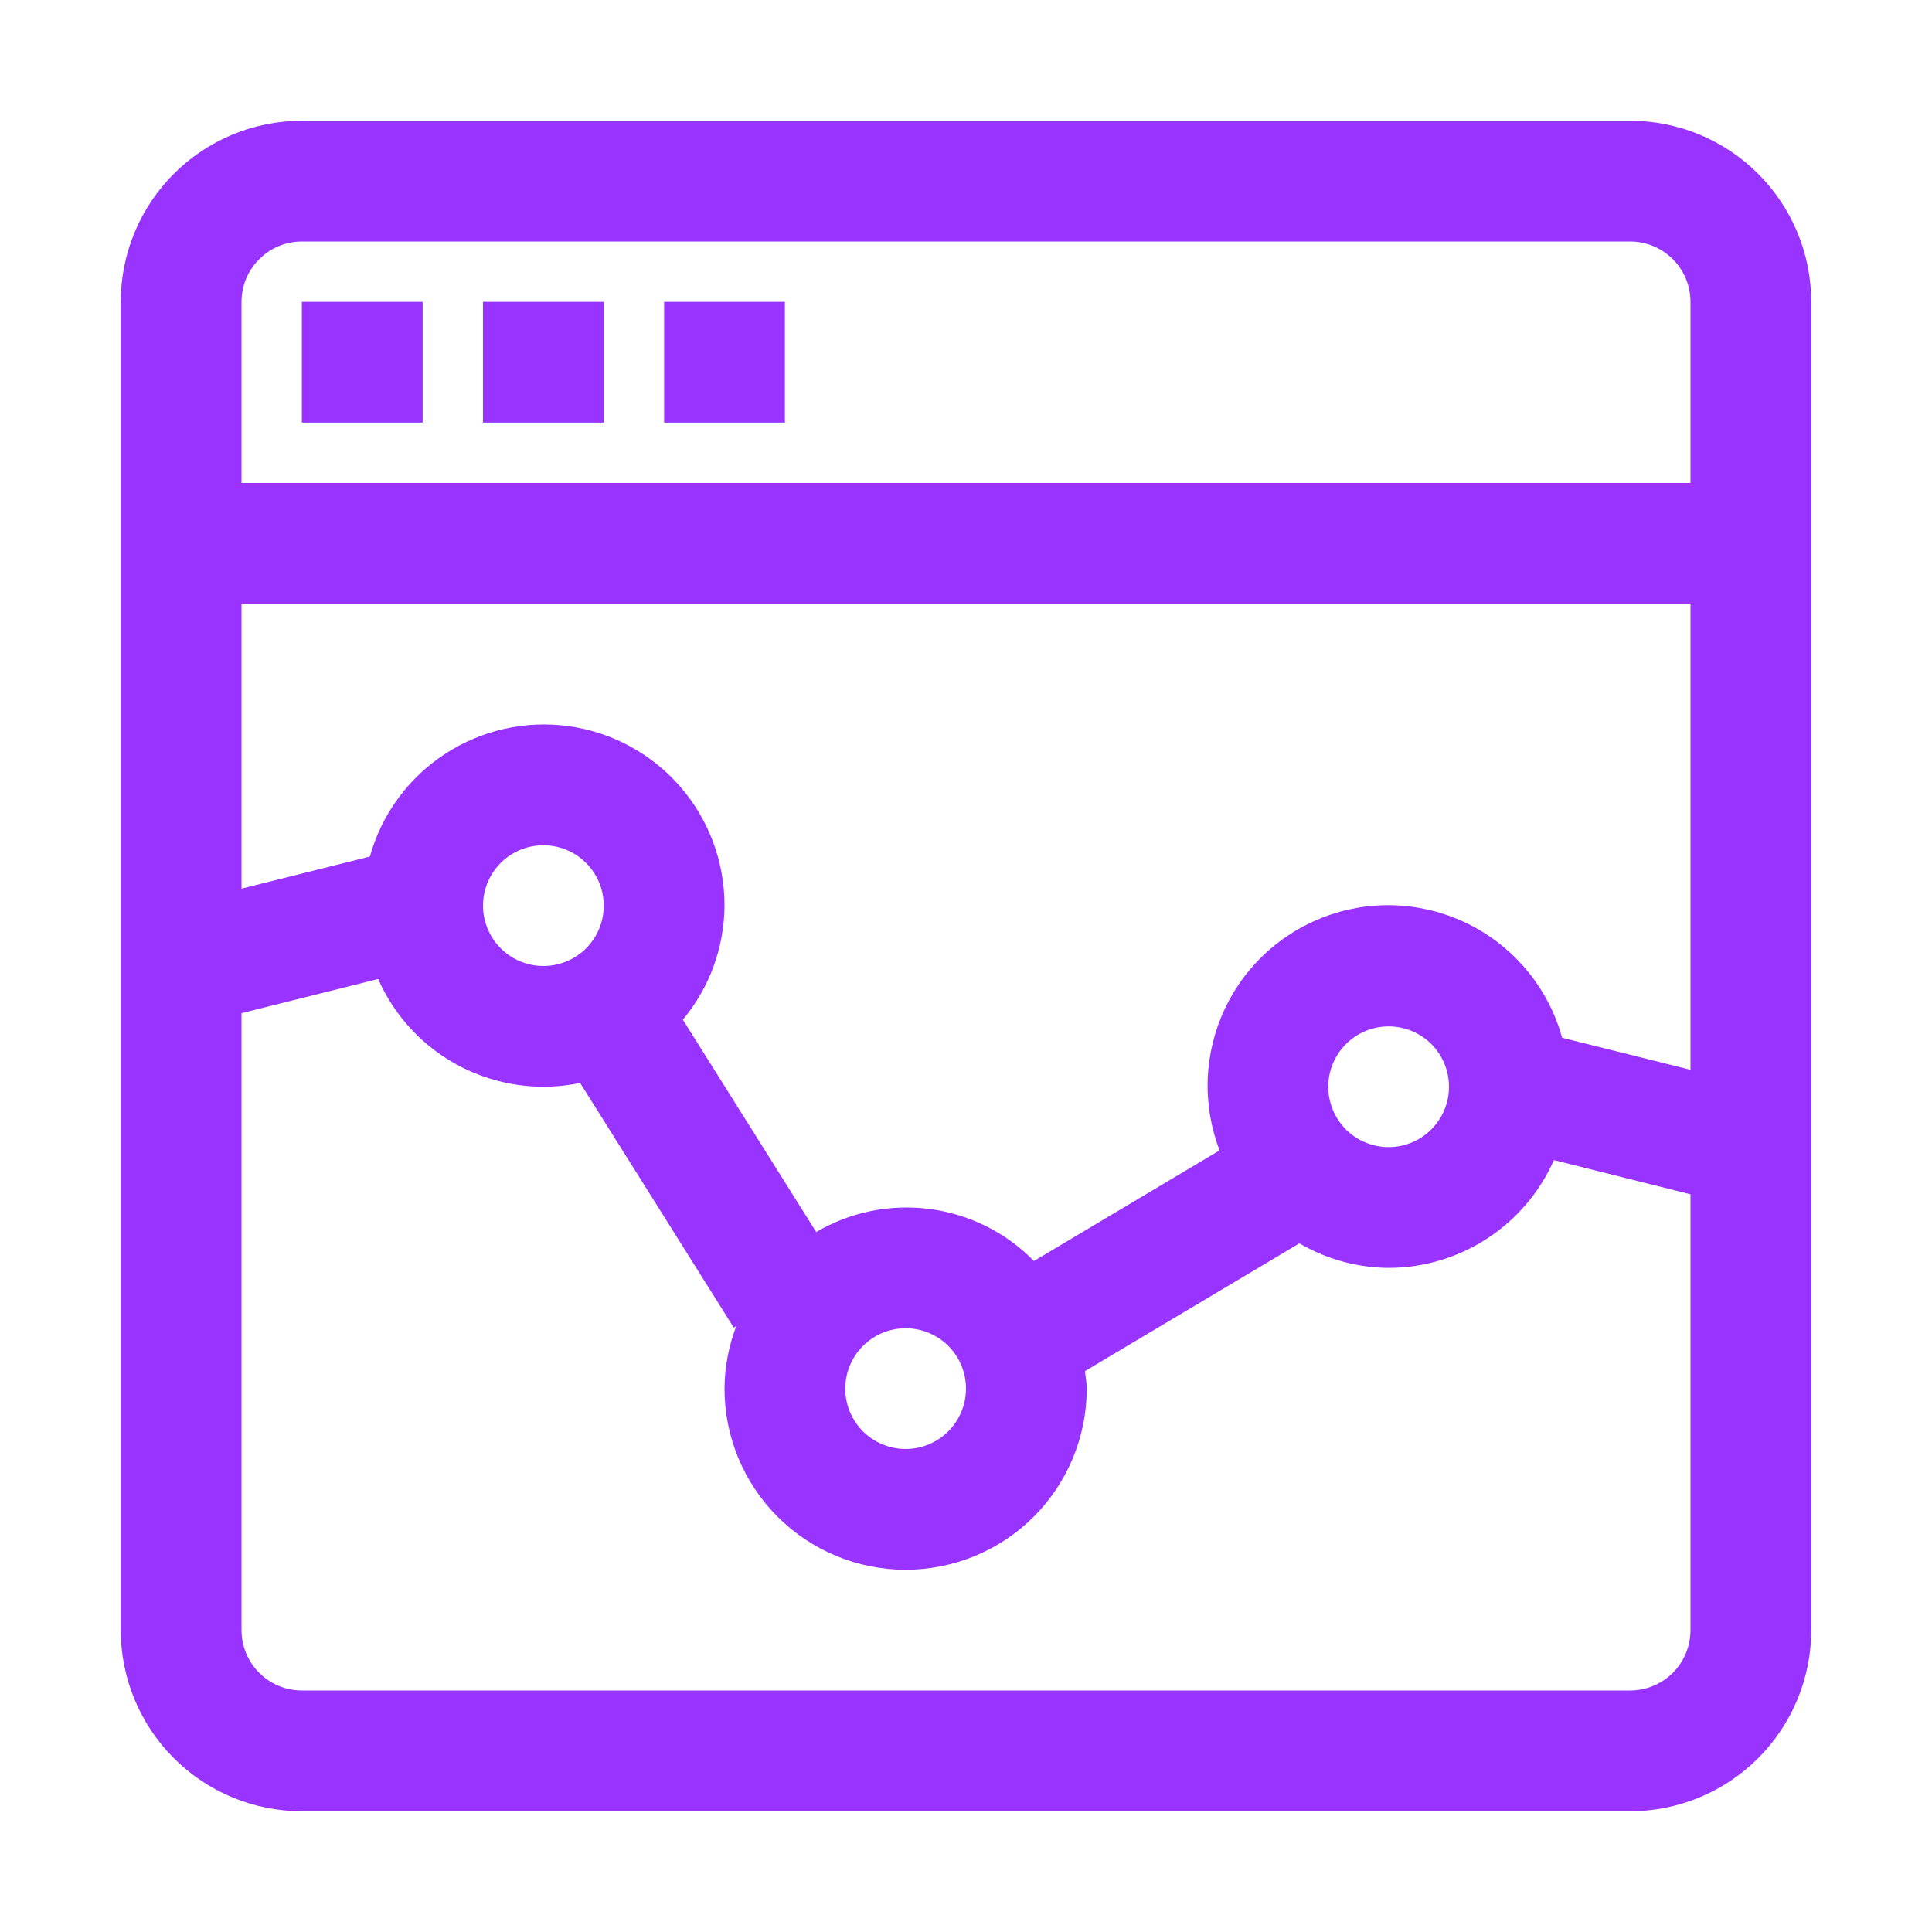 <svg width="36" height="36" viewBox="0 0 36 36" fill="none" xmlns="http://www.w3.org/2000/svg">
<path d="M30.375 2.25H5.625C4.73 2.25 3.871 2.606 3.239 3.239C2.606 3.871 2.25 4.73 2.25 5.625V30.375C2.25 31.27 2.606 32.129 3.239 32.761C3.871 33.394 4.73 33.75 5.625 33.75H30.375C31.27 33.75 32.129 33.394 32.761 32.761C33.394 32.129 33.75 31.27 33.75 30.375V5.625C33.75 4.73 33.394 3.871 32.761 3.239C32.129 2.606 31.27 2.25 30.375 2.25ZM29.108 19.337C28.987 18.897 28.778 18.488 28.494 18.132C28.209 17.776 27.856 17.481 27.454 17.266C27.053 17.051 26.612 16.92 26.158 16.88C25.704 16.84 25.247 16.893 24.815 17.036C24.382 17.178 23.983 17.407 23.641 17.708C23.299 18.009 23.023 18.377 22.827 18.788C22.632 19.199 22.522 19.646 22.504 20.101C22.487 20.556 22.562 21.011 22.725 21.436L19.266 23.497C18.747 22.967 18.065 22.626 17.33 22.529C16.595 22.431 15.848 22.581 15.209 22.957L12.724 19C13.222 18.404 13.496 17.652 13.5 16.875C13.502 16.061 13.209 15.273 12.675 14.658C12.141 14.043 11.402 13.643 10.595 13.531C9.788 13.42 8.968 13.605 8.287 14.052C7.606 14.498 7.111 15.177 6.892 15.961L4.5 16.559V11.25H31.5V19.934L29.108 19.337ZM27 20.25C27 20.473 26.934 20.69 26.81 20.875C26.687 21.06 26.511 21.204 26.305 21.289C26.1 21.375 25.874 21.397 25.655 21.353C25.437 21.31 25.237 21.203 25.079 21.046C24.922 20.888 24.815 20.688 24.772 20.47C24.728 20.251 24.75 20.025 24.836 19.82C24.921 19.614 25.065 19.438 25.25 19.315C25.435 19.191 25.652 19.125 25.875 19.125C26.173 19.125 26.459 19.244 26.671 19.454C26.881 19.666 27 19.952 27 20.25ZM18 25.875C18 26.098 17.934 26.315 17.81 26.5C17.687 26.685 17.511 26.829 17.305 26.914C17.1 27 16.874 27.022 16.655 26.978C16.437 26.935 16.237 26.828 16.079 26.671C15.922 26.513 15.815 26.313 15.772 26.095C15.728 25.876 15.751 25.65 15.836 25.445C15.921 25.239 16.065 25.063 16.25 24.94C16.435 24.816 16.652 24.75 16.875 24.75C17.173 24.75 17.459 24.869 17.671 25.079C17.881 25.291 18 25.577 18 25.875ZM10.125 18C9.902 18 9.685 17.934 9.5 17.81C9.315 17.687 9.171 17.511 9.086 17.305C9 17.1 8.978 16.874 9.022 16.655C9.065 16.437 9.172 16.237 9.33 16.079C9.487 15.922 9.687 15.815 9.906 15.772C10.124 15.728 10.35 15.751 10.556 15.836C10.761 15.921 10.937 16.065 11.06 16.25C11.184 16.435 11.25 16.652 11.25 16.875C11.25 17.173 11.132 17.459 10.921 17.671C10.71 17.881 10.423 18 10.125 18ZM5.625 4.5H30.375C30.673 4.5 30.959 4.619 31.171 4.83C31.381 5.04 31.5 5.327 31.5 5.625V9H4.5V5.625C4.5 5.327 4.619 5.04 4.83 4.83C5.04 4.619 5.327 4.5 5.625 4.5ZM30.375 31.5H5.625C5.327 31.5 5.04 31.381 4.83 31.171C4.619 30.959 4.5 30.673 4.5 30.375V18.879L7.046 18.242C7.357 18.947 7.9 19.524 8.585 19.876C9.27 20.229 10.056 20.336 10.81 20.179L13.673 24.739L13.72 24.708C13.578 25.081 13.503 25.476 13.5 25.875C13.5 26.77 13.856 27.629 14.489 28.262C15.121 28.894 15.98 29.25 16.875 29.25C17.77 29.25 18.629 28.894 19.262 28.262C19.894 27.629 20.25 26.77 20.25 25.875C20.25 25.762 20.227 25.658 20.217 25.549L24.212 23.168C24.717 23.464 25.29 23.621 25.875 23.625C26.528 23.624 27.166 23.434 27.713 23.077C28.259 22.721 28.691 22.214 28.955 21.617L31.5 22.254V30.375C31.5 30.673 31.381 30.959 31.171 31.171C30.959 31.381 30.673 31.5 30.375 31.5Z" fill="#9933FF"/>
<path d="M5.625 5.625H7.875V7.875H5.625V5.625Z" fill="#9933FF"/>
<path d="M9 5.625H11.25V7.875H9V5.625Z" fill="#9933FF"/>
<path d="M12.375 5.625H14.625V7.875H12.375V5.625Z" fill="#9933FF"/>
</svg>
